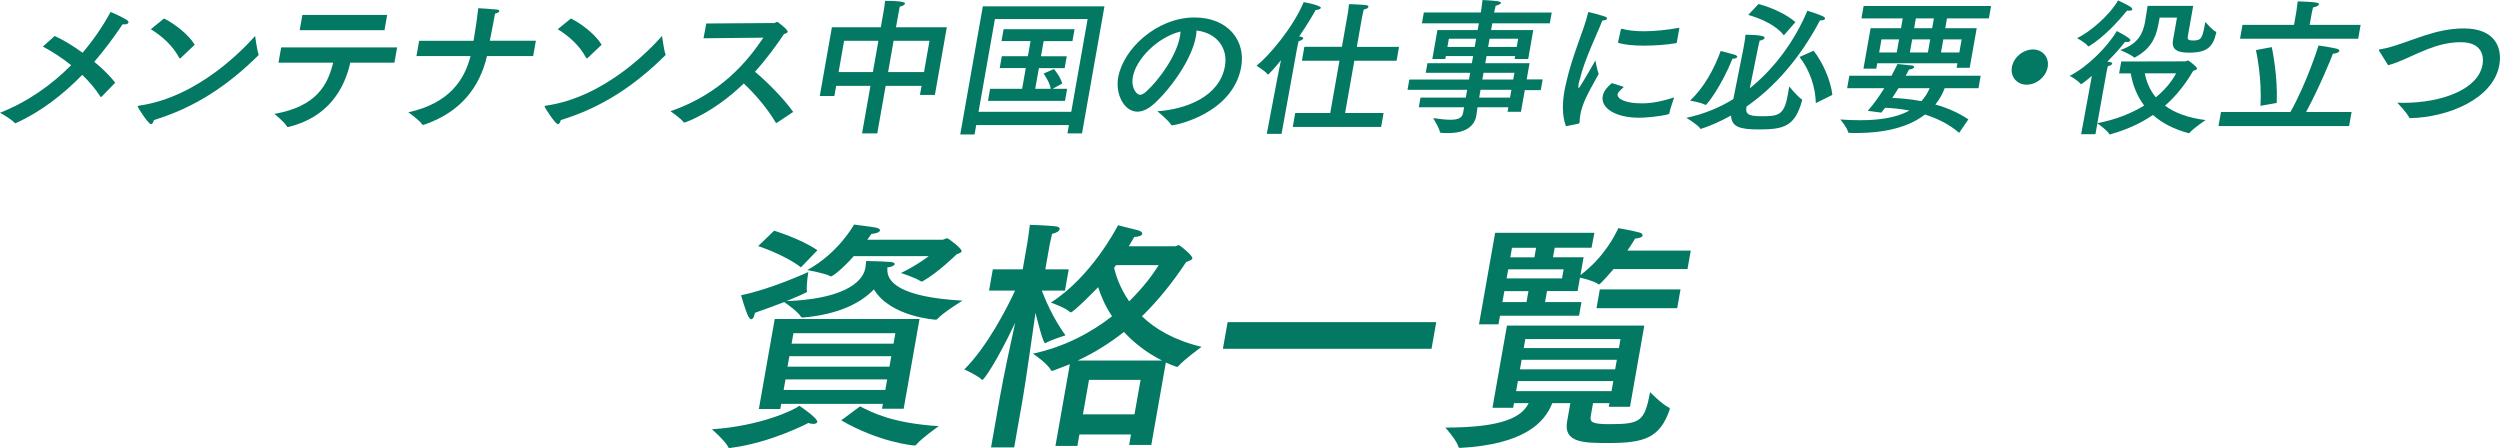 <?xml version="1.0" encoding="UTF-8"?>
<svg id="_レイヤー_2" data-name="レイヤー 2" xmlns="http://www.w3.org/2000/svg" viewBox="0 0 664.2 119.06">
  <defs>
    <style>
      .cls-1 {
        isolation: isolate;
      }

      .cls-2 {
        fill: #037964;
        stroke-width: 0px;
      }
    </style>
  </defs>
  <g id="_レイヤー_1-2" data-name="レイヤー 1">
    <g class="cls-1">
      <path class="cls-2" d="m27.01,25.66c-.09.04-.14.12-.22.12-.04,0-.07-.04-.1-.08-1.33-2.11-3.01-4.05-4.84-5.81-4.98,5.11-10.82,9.71-17.58,12.79-.05.04-.13.04-.17.04-.08,0-.19-.04-.22-.08-1.03-1.13-3.88-2.69-3.88-2.69,7.53-2.96,13.79-7.49,18.9-12.63-2.53-2.03-5.17-3.7-7.52-4.95l3.15-2.81c2.09.94,4.78,2.54,7.41,4.45,2.99-3.51,5.47-7.21,7.46-10.84,0,0,2.95,1.25,4.37,2.18.28.2.4.43.37.62-.05.27-.45.51-1,.51-.2,0-.36,0-.55-.04-2.2,3.28-4.7,6.67-7.54,9.98,2.18,1.79,4.17,3.74,5.56,5.54l-3.58,3.71Z"/>
      <path class="cls-2" d="m40.13,32.99c-.71,0-3.6-4.49-3.56-4.72.01-.08.11-.16.35-.2,15.79-2.22,28-15.29,30.86-18.52,0,0,.49,3.74.9,4.8.03.08.05.16.04.23,0,.04-.06.12-.15.2-8.24,8.11-16.85,13.8-27.69,17.12-.16.66-.43,1.09-.75,1.09Zm7.94-17.63c-.09.08-.19.16-.26.16s-.11-.04-.18-.12c-1.78-3.39-4.78-5.93-7.56-7.64l3.51-2.85c3.09,1.56,6.63,4.41,8.15,6.98l-3.66,3.47Z"/>
      <path class="cls-2" d="m104.79,16.65h-11.72c-1.59,7.02-5.88,14.51-16.43,17.08-.09.04-.17.04-.2.04-.08,0-.15-.04-.21-.16-.59-1.17-3.33-3.35-3.33-3.35,11.2-1.99,14.14-7.64,15.62-13.61h-14.53l.71-4.05h30.81l-.72,4.05Zm-2.64-8.62h-22.53l.71-4.06h22.53l-.71,4.06Z"/>
      <path class="cls-2" d="m141.65,14.9h-12.27c-1.93,8.27-6.99,14.93-16.76,18.25-.08,0-.13.04-.21.04s-.15-.04-.22-.12c-.82-1.21-3.71-3.24-3.71-3.24,10.99-2.38,14.97-8.77,16.53-14.93h-14.37l.72-4.06h14.45c.5-2.81,1.02-6.47,1.25-8.66,0,0,3.69.2,4.93.35.47.04.71.23.68.43-.04.23-.45.51-1.15.66-.43,2.46-1,5.23-1.39,7.21h12.24l-.72,4.06Z"/>
      <path class="cls-2" d="m148.24,32.99c-.71,0-3.6-4.49-3.56-4.72.01-.08.11-.16.35-.2,15.79-2.22,28-15.29,30.86-18.52,0,0,.49,3.74.9,4.8.03.08.05.16.04.23,0,.04-.06.12-.15.2-8.24,8.11-16.85,13.8-27.69,17.12-.16.66-.43,1.09-.75,1.09Zm7.94-17.63c-.09.08-.19.16-.26.16s-.11-.04-.18-.12c-1.78-3.39-4.78-5.93-7.56-7.64l3.51-2.85c3.09,1.56,6.63,4.41,8.15,6.98l-3.66,3.47Z"/>
      <path class="cls-2" d="m186.91,10.18l.73-3.94,18.04-.12c.32,0,.53-.31.81-.31.2,0,2.88,2.11,2.79,2.61-.05.27-.45.51-.98.62-1.99,2.96-4.55,6.51-7.71,10.02,3.24,2.73,7.59,7.06,10.15,10.68l-4.35,2.89c-.09.04-.13.04-.17.04s-.08,0-.11-.08c-2.19-3.74-5.54-7.64-8.5-10.41-8.02,7.76-15.49,10.37-15.77,10.37-.08,0-.16,0-.22-.08-.66-.97-3.48-2.92-3.48-2.92,13.32-4.6,20.37-13.14,24.67-19.54l-15.91.16Z"/>
      <path class="cls-2" d="m248.37,25.23h-3.96l.43-2.42h-9.54l-2.23,12.63h-4.04l2.23-12.63h-9.11l-.47,2.69h-3.88l3.22-18.25h12.99l.69-3.9.08-.43c.1-.58.28-1.6.36-2.69,5.15,0,5.33.51,5.29.74-.05.31-.72.7-1.37.78-.17.74-.38,1.95-.38,1.95l-.63,3.55h13.5l-3.17,17.98Zm-24.11-14.39l-1.46,8.31h9.11l1.46-8.31h-9.11Zm13.15,0l-1.46,8.31h9.54l1.46-8.31h-9.54Z"/>
      <path class="cls-2" d="m287.48,35.45h-3.88l.39-2.22h-24.63l-.44,2.5h-3.8l6-34.04h32.31l-5.96,33.77Zm-23.15-30.38l-4.35,24.64h24.63l4.35-24.64h-24.63Zm20.59,5.85h-7.64l-.71,4.02h6.85l-.56,3.16h-6.85l-.97,5.5h4.12c-.3-1.87-1.9-4.06-1.9-4.06l2.75-1.21s1.71,1.99,2.21,3.86l-2.54,1.4h3.84l-.56,3.2h-20.47l.56-3.2h8.51l.97-5.5h-6.93l.56-3.16h6.93l.71-4.02h-7.72l.56-3.16h18.85l-.56,3.16Z"/>
      <path class="cls-2" d="m317.72,9.71c-1.03,5.85-6.38,13.49-10.92,17.7-1.7,1.56-3.25,2.26-4.6,2.26-3.48,0-5.93-4.56-5.12-9.12,1.33-7.57,10.29-15.91,20.27-15.91,8.95,0,13.64,6.2,12.42,13.1-2.19,12.44-17.43,15.56-18.42,15.56-.08,0-.15-.04-.18-.12-.67-1.17-3.68-3.62-3.68-3.62,7.78-.55,16.53-3.94,17.95-11.97.87-4.91-2.27-8.89-7.55-9.48-.01.51-.07,1.05-.16,1.6Zm-16.75,10.76c-.53,3,1.07,4.72,1.9,4.72.48,0,1.04-.31,1.61-.82,3.73-3.39,8.13-9.75,9-14.66.08-.43.16-.9.15-1.33-6.04,1.48-11.81,7.25-12.66,12.09Z"/>
      <path class="cls-2" d="m340.48,35.56h-3.92l2.87-15.13.9-4.45c-1.23,1.56-3.21,3.82-3.49,3.82-.04,0-.07-.04-.11-.08-.32-.66-2.89-2.26-2.89-2.26,3.22-2.54,9.7-10.1,12.52-16.89.27.04,4.68.86,4.56,1.52-.05.27-.61.55-1.28.55h-.08c-.87,1.56-2.39,4.13-4.41,7.06.16,0,.31.04.39.04.53.12.74.27.71.47-.04.23-.49.54-1.24.74-.2.7-.51,2.46-.51,2.46l-4.02,22.15Zm30.55-19.42h-11.21l-2.45,13.88h10.22l-.65,3.71h-23.48l.65-3.71h9.31l2.45-13.88h-9.98l.65-3.7h9.98l1.3-7.37s.04-.23.11-.62c.13-.74.37-2.11.47-3.35,0,0,3.78.12,4.62.27.38.08.59.23.55.47s-.45.55-1.27.7c-.29,1.17-.57,2.81-.57,2.81l-1.25,7.1h11.21l-.65,3.7Z"/>
      <path class="cls-2" d="m411.75,6.2h-15.28l-.32,1.79h11.21l-1.35,7.68h-3.6l.14-.78h-7.6l-.34,1.91h11.76l-.76,4.29h4.24l-.5,2.85h-4.24l-1.02,5.77h-3.56l.21-1.21h-8.2c-.17,1.17-.27,1.99-.31,2.22-.53,3-3.11,4.64-7.51,4.64-.59,0-1.23,0-1.89-.08-.12,0-.26-.08-.28-.19-.1-1.01-1.8-3.71-1.8-3.71,1.89.27,3.41.43,4.6.43,2.06,0,3.13-.47,3.37-1.83l.26-1.48h-12.04l.45-2.57h12.04l.36-2.07h-15.84l.48-2.73h15.84l.32-1.79h-11.8l.45-2.54h11.8l.34-1.91h-7.25l-.14.78h-3.45l1.35-7.68h10.69l.32-1.79h-15.13l.51-2.88h15.13l.1-.55s.19-1.33.37-2.77c3.33.19,4.97.31,4.89.78-.05.27-.66.59-1.4.74-.2.66-.36,1.6-.36,1.6l-.03.2h15.28l-.51,2.88Zm-26.82,4.09l-.38,2.18h7.25l.38-2.18h-7.25Zm8.42,13.57l-.36,2.07h8.2l.36-2.07h-8.2Zm.8-4.52l-.32,1.79h8.2l.32-1.79h-8.2Zm1.6-9.05l-.39,2.18h7.6l.39-2.18h-7.6Z"/>
      <path class="cls-2" d="m416.04,33.54c-1.08-2.89-.95-6.32-.39-9.44.08-.47.21-.97.29-1.44,1.81-8.27,4.89-14.51,5.96-19.19.04-.2.09-.27.21-.27.04,0,.08,0,.15.04.19.04,3.11.78,4.15,1.17.38.12.57.35.54.54-.04.23-.4.47-1.24.51-1.25,3.28-4.77,10.41-5.94,15.48-.06.12-.25.74-.36,1.37-.13.74-.07,1.09.04,1.09.24,0,4.42-7.33,4.42-7.33,0,0,.41,2.38.87,3.59-1.29,2.38-3.08,5.34-4.04,7.88-.22.58-.61,1.64-.83,2.92-.11.62-.19,1.33-.2,2.03-.03.16-.09.31-.26.35l-3.37.7Zm15.38-10.45c-1.51,1.37-1.59,1.64-1.64,1.91-.23,1.33,2.25,2.5,6.58,2.46,2.38,0,5.36-.55,8.44-1.6,0,0-1.1,3.12-1.33,4.37,0,.04-.05.08-.09.08-2.46.7-6.47.97-7.85.97-6.53,0-10.26-2.65-9.72-5.73.28-1.6,1.64-2.81,2.43-3.47l3.19,1.01Zm14.09-11.85c-.03.16-.11.2-.2.23-2.37.39-5.5.66-8.51.66-2.65,0-5.19-.2-6.95-.78l.78-3.51c.02-.12.11-.2.19-.2h.08c1.62.47,3.64.66,5.86.66,2.97,0,6.28-.35,9.43-.94l-.68,3.86Z"/>
      <path class="cls-2" d="m464.91,23.44c7.02-5.65,12.19-13.22,15.27-20.59,0,0,3.23.98,4.28,1.56.29.16.45.39.42.54-.05.27-.4.47-1.23.47h-.12c-5.3,10.06-12.08,17.74-19.52,22.89-.28,1.79.1,2.57,3.9,2.57,4.55,0,6.09-.2,7.06-5.65.12-.7.24-1.36.34-1.95.02-.12.04-.23.05-.31,0,0,2.18,2.69,3.35,3.43.11.08.09.16.06.31-1.9,6.98-4.96,7.68-11.49,7.68-4.95,0-7.25-.62-7.38-3.7-2.59,1.44-5.22,2.65-7.86,3.51-.04,0-.13.04-.17.04-.08,0-.15-.04-.18-.12-.65-1.01-3.66-2.81-3.66-2.81,4.53-.97,8.74-2.65,12.48-4.99l2.67-13.38s.08-.43.17-.98c.15-.86.36-2.07.4-2.73.44,0,5.23,0,5.08.82-.05.31-.59.66-1.32.74-.2.7-.5,2.18-.55,2.46l-2.07,10.18Zm-11.75,4.45s-.07-.04-.11-.04c-1.08-.62-3.81-1.09-4.04-1.13,3.73-3.43,6.45-8.5,8.15-13.18,0,0,2.88.74,3.74,1.01.49.16.68.39.65.58-.04.23-.48.47-1.27.47-2.84,7.14-6.76,12.28-7.12,12.28Zm20.77-18.52c-2.01-2.53-5.51-4.25-9.46-5.42l2.73-2.88c3.86,1.01,7.61,2.88,9.81,4.8l-3.07,3.51Zm8.5,18.02c-.08-4.29-1.68-8.89-4.33-12.24l3.74-1.68c2.39,3.04,4.56,7.84,4.98,11.74l-4.38,2.18Z"/>
      <path class="cls-2" d="m525.65,23.44h-8.99c-.61,1.64-1.45,3.04-2.47,4.33,2.98.82,6.04,2.11,8.77,3.94l-2.45,3.59c-2.68-2.34-5.93-3.86-9.08-4.87-4.54,3.51-11.08,4.91-18.17,4.91-.67,0-1.31,0-1.97-.04-.08,0-.23-.04-.26-.12-.22-1.21-2.09-3.43-2.09-3.43,1.72.12,3.49.19,5.27.19,4.71,0,9.44-.55,13.08-2.57-2.49-.47-4.75-.66-6.44-.74-.35.43-.67.86-1.02,1.29l-3.6-.47c1.68-1.91,3.17-4.06,4.38-6.01h-9.86l.58-3.31h11.21c1-1.87,1.58-3.12,1.58-3.12,0,0,2.8.27,3.81.39.47.04.67.23.64.43-.04.23-.49.55-1.38.66,0,0-.31.62-.88,1.64h19.92l-.58,3.31Zm2.76-18.56h-11.13l-.46,2.61h8.35l-1.86,10.53h-3.48l.21-1.21h-21.3l-.25,1.44h-3.41l1.9-10.76h8.08l.46-2.61h-10.97l.58-3.28h33.86l-.58,3.28Zm-28.54,5.58l-.61,3.47h4.67l.61-3.47h-4.67Zm4.52,12.98c-.5.82-1.05,1.68-1.64,2.57,2.05.08,4.78.31,7.73.86.88-.97,1.64-2.11,2.19-3.43h-8.28Zm3.64-12.98l-.61,3.47h4.79l.61-3.47h-4.79Zm.98-5.58l-.46,2.61h4.79l.46-2.61h-4.79Zm7.29,5.58l-.61,3.47h4.87l.61-3.47h-4.87Z"/>
      <path class="cls-2" d="m538.45,22.5c-2.61,0-4.38-2.11-3.93-4.68s2.96-4.68,5.58-4.68,4.38,2.11,3.93,4.68-2.96,4.68-5.58,4.68Z"/>
      <path class="cls-2" d="m580.57,16.3c.28,0,.52-.23.71-.23.28,0,2.5,1.75,2.43,2.18-.05.27-.6.47-1.01.55-2.17,3.74-4.69,6.82-7.5,9.28,2.42,1.79,5.89,3.2,10.77,3.82,0,0-3.24,2.18-4.29,3.43-.05.04-.09.04-.17.04h-.08c-4.04-1.09-7.11-2.77-9.44-4.83-3.38,2.34-7.2,3.98-11.32,5.15-.04,0-.09.04-.13.04-.08,0-.11-.04-.14-.08-.4-.9-2.82-2.65-3.17-2.88l-.51,2.88h-3.8l2.85-15.48c-.65.55-2.64,2.18-2.84,2.18-.08,0-.12,0-.15-.04-.67-.94-2.9-2.18-2.9-2.18,4.68-2.3,10.13-7.8,12.51-11.89,0,0,2.03,1.05,3.12,1.83.39.27.5.51.47.7-.04.23-.39.39-.9.39-.16,0-.32,0-.51-.04-1.14,1.52-2.82,3.39-4.69,5.26.31.04.54.08.58.08.54.08.75.23.71.47s-.49.51-1.15.66c-.14.35-.41,1.87-.41,1.87l-2.38,13.26c4.79-.9,9.01-2.57,12.43-4.68-1.96-2.61-3.06-5.54-3.56-8.54h-3.09l.56-3.16,16.99-.04Zm-25.58-4.02s-.09.04-.13.04-.07-.04-.11-.04c-.56-.86-2.91-2.14-2.91-2.14,3.37-1.6,8.58-6.01,10.88-10.02,0,0,2.35,1.05,3.27,1.68.39.27.54.51.51.7-.04.23-.34.35-.81.35-.16,0-.36,0-.55-.04-2.26,2.69-5.84,6.82-10.14,9.48Zm26.25-2.46c-.12.66.23.94,1.46.94,2.22,0,2.45-.66,3.21-4.95,0,0,1.76,2.14,2.86,2.65.04,0,.07.04.02.31-.85,3.71-2.43,5.22-7.18,5.22-2.5,0-4.79-.43-4.29-3.31l1.06-6h-4.59c-.12.66-.23,1.09-.4,2.03-.73,3.94-2.5,6.55-6.14,8.54-.05.04-.09.04-.13.04-.08,0-.12,0-.15-.04-.85-.78-3.66-1.95-3.66-1.95,4.88-1.64,6.02-4.52,6.58-7.45.29-1.64.59-3.78.68-4.29h12.12l-1.46,8.27Zm-11.41,9.67c.41,2.15,1.29,4.37,2.92,6.36,2.4-1.95,4.21-4.13,5.4-6.36h-8.32Z"/>
      <path class="cls-2" d="m624.1,33.5h-34.69l.66-3.74h18.45c4.33-7.72,7.21-16.89,7.47-17.67.35.04,3.01.43,4.73.82.61.16.84.39.8.62-.06.35-.76.7-1.71.74-.32.9-3.41,8.58-7.12,15.48h12.08l-.66,3.74Zm2.43-23.2h-31.4l.65-3.7h13.7l.56-3.2s.3-1.95.42-3.04c4.65.16,5.73.31,5.64.78-.06.35-.8.74-1.57.82-.2.66-.43,1.99-.43,1.99l-.47,2.65h13.54l-.65,3.7Zm-22.96,2.22c.13.62,1.63,7.8,1.31,14.82l-4.33.78c.44-7.21-1.04-14.08-1.19-14.82l4.22-.78Z"/>
      <path class="cls-2" d="m632.07,13.49c-.03-.08-.09-.16-.08-.2.01-.08.1-.12.26-.16,3.63-.58,7.82-2.38,11.81-3.67,3.23-1.05,6.75-1.91,10.51-1.91,8.32,0,10.27,5.11,9.45,9.71-1.61,9.12-13.78,13.92-23.63,14.12-.2,0-.24,0-.33-.16-.57-1.25-3.15-3.94-3.15-3.94.51,0,1.02.04,1.54.04,10.45,0,19.96-3.63,21.11-10.14.13-.74.97-5.97-5.8-5.97-3.17,0-6.08.78-8.97,1.91-3.75,1.48-7.26,3.43-10.32,4.21l-2.41-3.86Z"/>
      <path class="cls-2" d="m217.14,112.1c-.06.33-.48.52-1.05.52-.38,0-.88-.07-1.3-.26,0,0-9.89,5.26-20.63,6.63-.06,0-.2.06-.27.06-.19,0-.37-.06-.4-.26-.85-1.69-4.35-4.74-4.35-4.74,12.89-.85,21.84-5.13,23.25-6.24,4.86,3.31,4.77,4.16,4.75,4.29Zm18.63-40.68c-.28,3.38,3.15,7.54,19.95,8.45,0,0-5.17,3.18-6.61,4.81-.16.2-.3.26-.49.26,0,0-12.04-.71-16.44-8.06-3.37,3.51-9.17,6.63-18.73,7.47-.58,0-.67-.2-.67-.2-.57-1.11-3.46-3.25-4.43-3.9-2.26.85-4.94,1.89-7.8,2.86-.02.13-.05.26-.06.33-.15.84-.5,1.37-.88,1.37-.26,0-.53-.26-.77-.72-.81-1.56-1.95-5.65-1.95-5.65,7.97-1.62,17.86-6.17,17.86-6.17,0,0-.57,3.57-.37,5,.04.13.03.19.02.26-.03.19-3.5,1.69-5.43,2.47,14.05-.52,20.12-4.48,20.94-8.77.09-.52.2-1.88.2-1.88,0,0,4.41.06,6.61.26.76.07,1.03.33.98.59-.06.32-.77.71-1.81.84,0,0,.01-.06-.05-.06,0,0-.08.06-.09.13v.33Zm-22.98-.39c-4.33-3.38-11.36-5.65-11.36-5.65l4.24-4.09s7.23,2.21,11.5,5.2l-4.39,4.55Zm27.3,37.57h-5.76l.23-1.3h-27.01l-.24,1.37h-5.7l4.22-23.92h38.47l-4.21,23.85Zm-31.4-7.8l-.49,2.79h27.01l.49-2.79h-27.01Zm1.03-6.17l-.49,2.79h27.08l.49-2.79h-27.08Zm1.08-6.11l-.49,2.79h27.08l.49-2.79h-27.08Zm16.03-20.47c-3.28,3.7-5.75,5.39-6.01,5.39-.06,0-.13,0-.24-.07-1.33-.78-6.12-1.62-6.12-1.62,8.36-4.55,12.44-12.09,12.44-12.09,0,0,4.07.52,5.69.78.81.13,1.26.46,1.21.78-.07.39-.85.84-2.27.91,0,0-.42.59-1.11,1.56h19.97c.38,0,.84-.39,1.29-.39.26,0,3.94,2.73,3.81,3.45-.05.26-.41.52-1.29.78,0,0-4.81,4.75-8.87,7.08-.21.13-.35.2-.48.2-.06,0-.18-.06-.3-.13-1.31-.91-5.19-2.15-5.19-2.15,4.34-2.08,7.38-4.48,7.38-4.48h-19.91Zm1.67,39.91c3.17,1.62,8.56,4.48,20.9,5.26,0,0-4.61,3.25-5.92,4.88-.16.19-.3.26-.43.26-.77,0-9.69-.97-19.56-6.69l5.01-3.71Z"/>
      <path class="cls-2" d="m277.73,71.55h6.21l-1,5.66h-6.15c.79,2.08,2.89,7.21,6.29,11.89,0,0-3.79,1.17-5.22,2.01-.08.07-.14.07-.2.07-.51,0-1.95-5.65-2.55-8.06-.88,6.11-2.62,18.46-3.43,23.07l-2.23,12.67h-6.15l2.3-13.06c1-5.65,2.85-14.36,4.12-20.08-5.02,10.66-8.38,15.21-8.7,15.21-.06,0-.13,0-.18-.06-.85-.98-4.64-2.73-4.64-2.73,6.12-6.04,11.51-16.64,13.48-20.93h-6.91l1-5.66h7.94l1.18-6.69s.57-3.57.71-5.13c0,0,4.46.13,6.78.39.82.06,1.21.39,1.14.78-.08.46-.75.97-2.01,1.23-.21.85-.63,2.86-.63,2.86l-1.16,6.56Zm34.43-6.11c.32,0,.7-.32,1.02-.32s3.73,2.79,3.61,3.51c-.07.39-.69.65-1.64.97-3.49,5.26-7.28,10.07-11.76,14.43,3.45,3.32,8.54,6.37,15.85,8.12,0,0-4.84,3.51-6.23,5.2-.08.06-.21.13-.34.13-.19,0-2.88-1.1-2.93-1.17l-3.86,21.9h-5.89l.49-2.79h-13.7l-.54,3.05h-5.83l3.83-21.71c-1.45.58-2.96,1.17-4.53,1.75h-.13c-.19,0-.31-.06-.36-.13-.95-1.89-4.79-4.42-4.79-4.42,8.72-1.88,15.68-5.78,21.02-9.94-1.93-2.86-3.04-5.65-3.69-7.73-.79.84-6.56,6.69-7.26,6.69-.13,0-.19,0-.24-.07-1.02-1.1-5.06-2.53-5.06-2.53,10.74-6.82,17.52-19.89,17.83-20.54,0,0,4.29,1.1,5.39,1.36.73.2,1.11.58,1.06.91-.08.46-.78.78-2.13.85-.46.78-.92,1.56-1.46,2.47h12.29Zm-3.43,30.35c-4.35-2.21-7.59-4.87-10.12-7.6-3.64,2.86-7.68,5.46-12.29,7.6h22.4Zm-19.4,5.13l-1.62,9.16h13.7l1.62-9.16h-13.7Zm7.17-30.48l-.51.72c.44,1.88,1.5,5.26,4,8.9,3.87-3.77,6.49-7.41,7.84-9.62h-11.33Z"/>
      <path class="cls-2" d="m380.33,92.67h-55.43l1.25-7.08h55.43l-1.25,7.08Z"/>
      <path class="cls-2" d="m433.05,108.08h-5.63l.17-.98h-4.35l-.6,3.38c-.27,1.56.12,2.21,4.86,2.21,8.32,0,9.4-.65,10.91-8.51,0,0,2.97,3.12,5.09,4.16.12.07.15.26.11.46-2.61,7.54-6.69,8.9-16.23,8.9-6.4,0-12.03,0-11.04-5.65l.02-.13.85-4.81h-4.8c-2.09,5.33-7.7,10.98-24.5,11.89-.19,0-.37-.07-.41-.2-.45-1.82-3.5-5.2-3.5-5.2,15.43,0,20.35-2.86,22.14-6.5h-3.9l-.22,1.24h-5.5l3.85-21.84h36.49l-3.8,21.58Zm15.29-36.59h-19.65c-.48.52-3.47,4.09-3.92,4.09q-.06,0-.12-.07c-1.01-.78-3.71-1.49-4.88-1.75l-.63,3.57h-8.13l-.52,2.92h9.67l-.64,3.64h-21l-.4,2.27h-5.18l4.29-24.31h26.37l-.76,3.96h-9.79l-.45,2.54h8.13l-.84,4.74c6.5-4.94,9.26-10.79,10.07-12.48,0,0,3.79.65,5.62,1.17.55.13.88.46.82.78-.07.39-.64.71-2,.84-.56.97-1.25,2.01-2.03,3.18h16.83l-.86,4.88Zm-48.66,5.85l-.52,2.92h6.4l.52-2.92h-6.4Zm1.02-5.79l-.42,2.41h14.72l.42-2.41h-14.72Zm1.01-5.72l-.45,2.54h6.4l.45-2.54h-6.4Zm1.56,35.42l-.47,2.67h25.35l.47-2.67h-25.35Zm1-5.65l-.45,2.53h25.29l.45-2.53h-25.29Zm.97-5.52l-.42,2.4h25.29l.42-2.4h-25.29Zm40.36-8.19h-21.44l.88-5h21.44l-.88,5Z"/>
    </g>
  </g>
</svg>